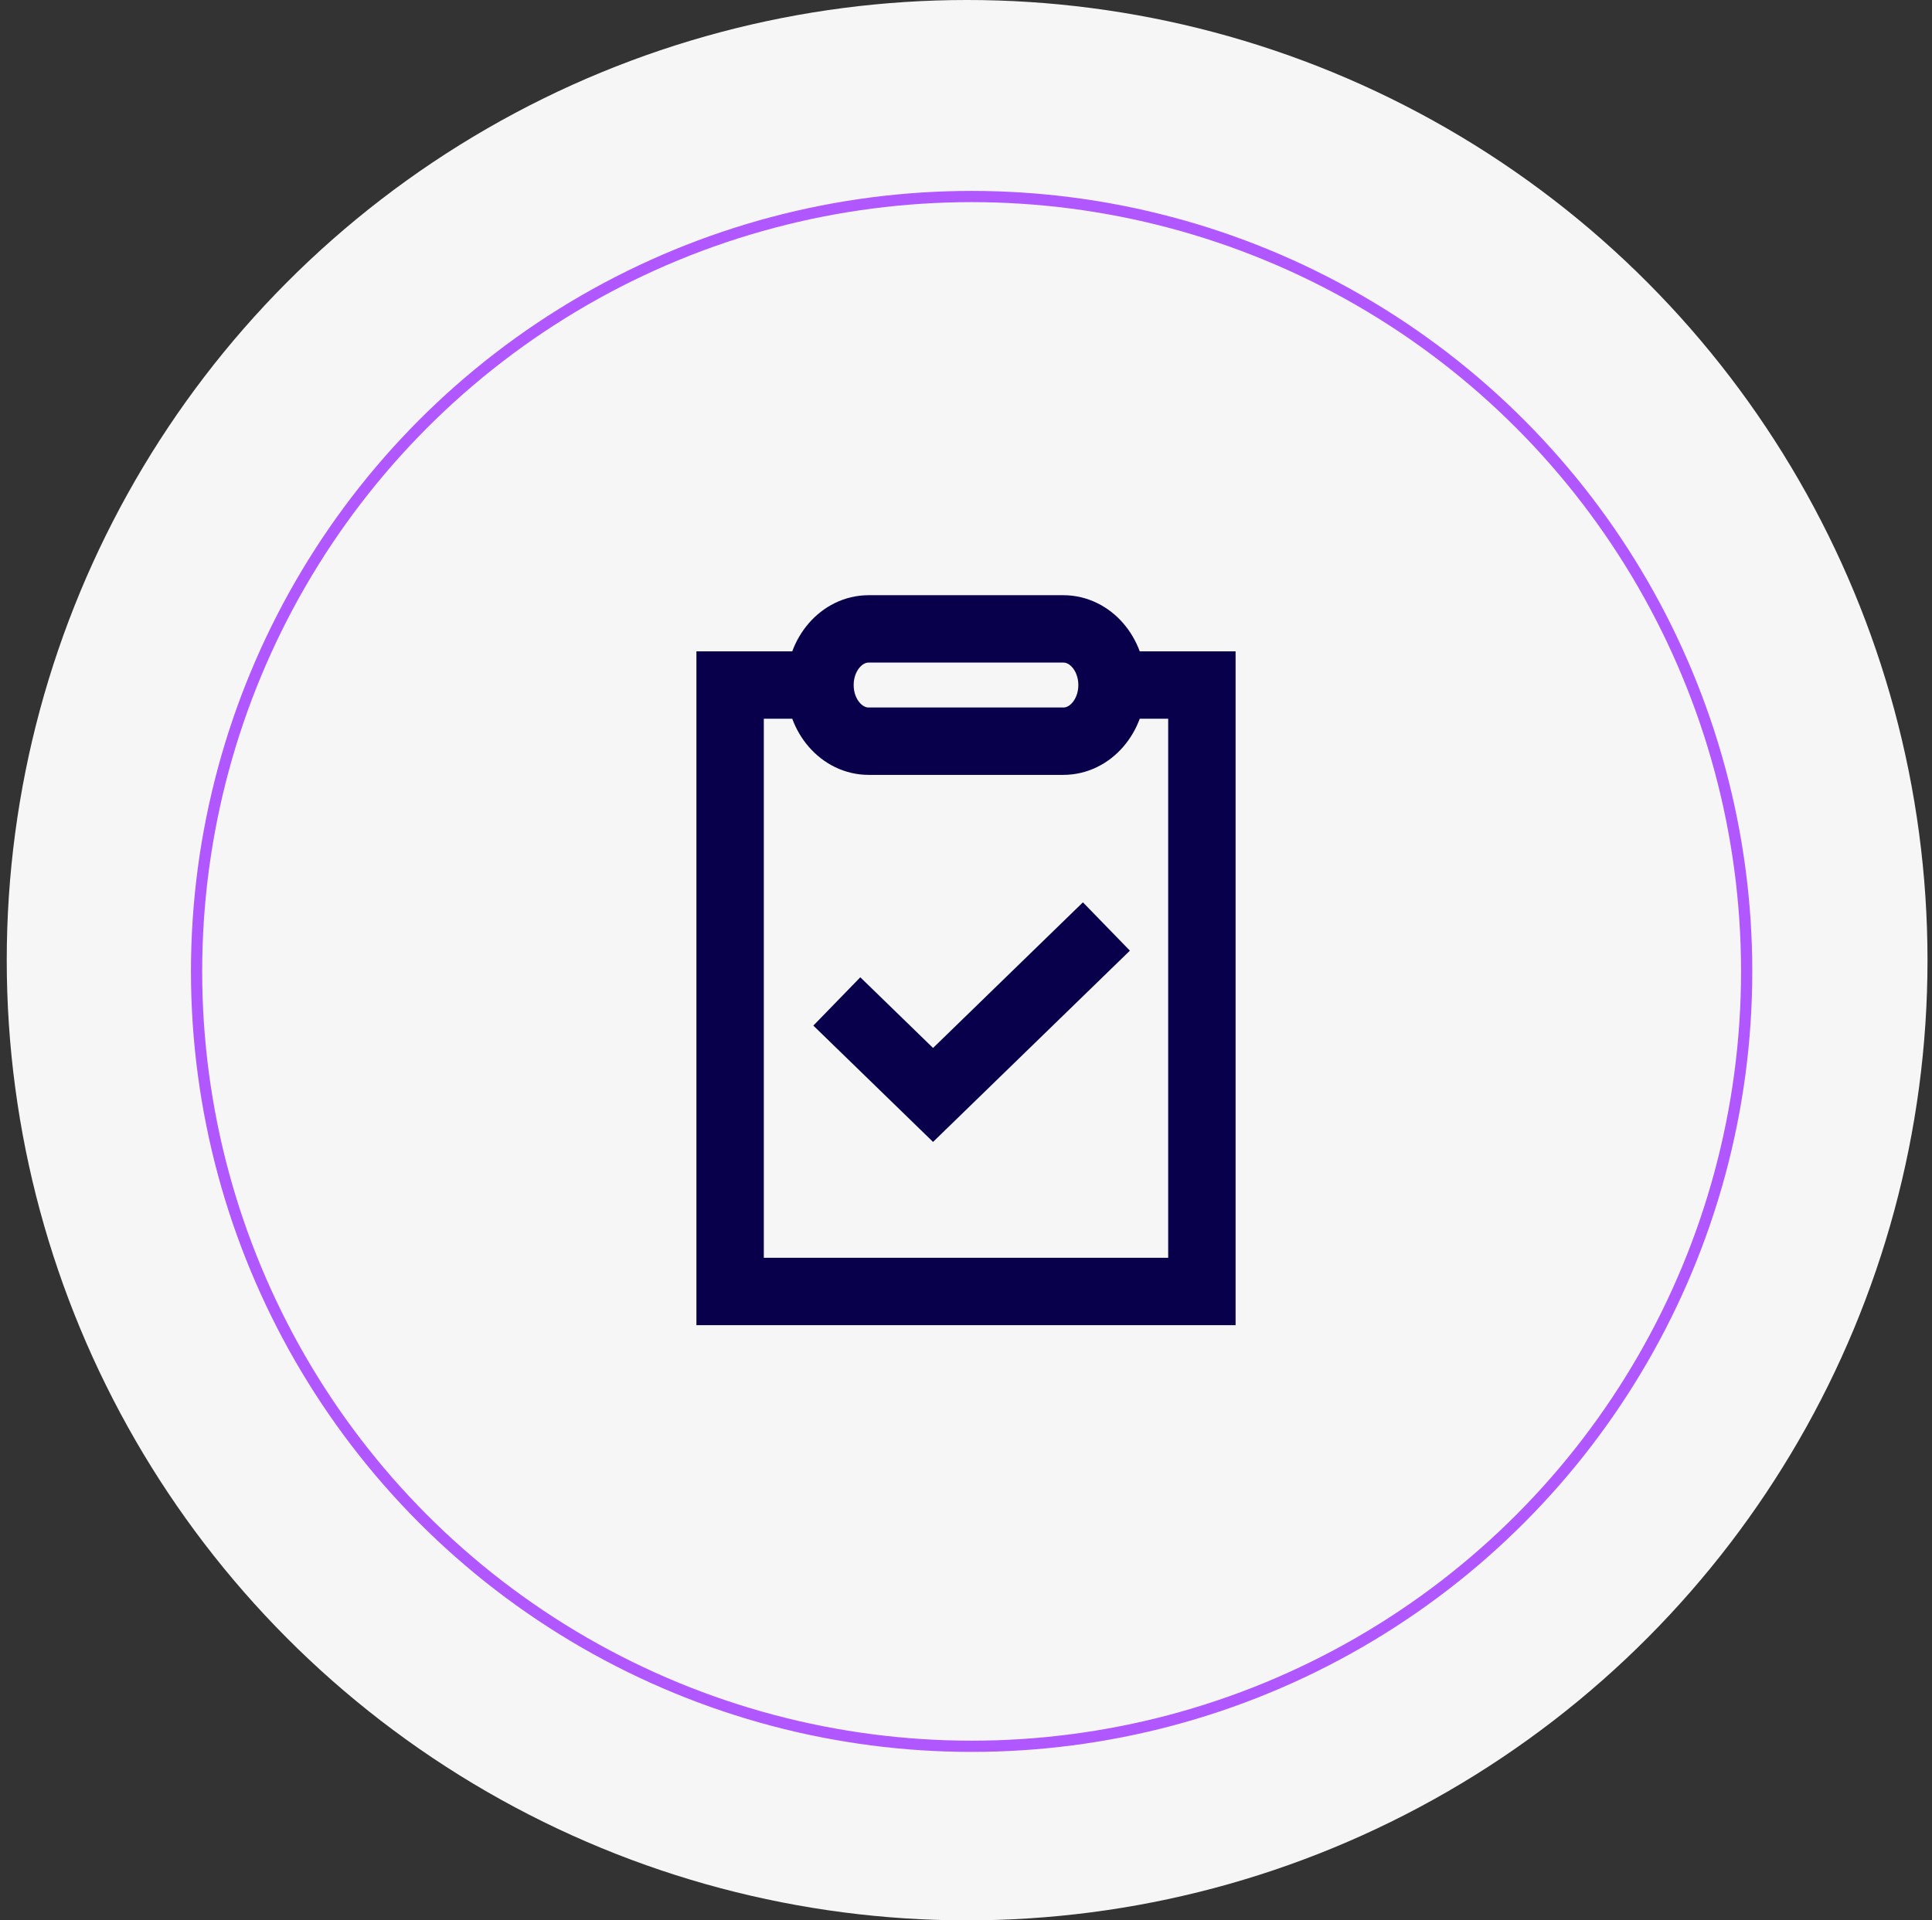 <svg xmlns="http://www.w3.org/2000/svg" xmlns:xlink="http://www.w3.org/1999/xlink" width="172px" height="171px" viewBox="0 0 172 171"><rect x="0" y="0" width="172" height="171" fill="#333333" stroke="none"/><title>CA72CB16-CDB0-4A92-B87F-E786670B1DD1@1x</title><g id="Desktop" stroke="none" stroke-width="1" fill="none" fill-rule="evenodd"><g id="Partners---Single" transform="translate(-1417, -3825)"><g id="5" transform="translate(1417.6, 3825)"><circle id="Oval-Copy-16" fill="#F6F6F6" cx="85.5" cy="85.5" r="85.5"></circle><circle id="Oval-Copy-16" stroke="#B157FF" cx="85.9" cy="86.5" r="69"></circle><g id="05-E-close" transform="translate(64.4, 56)" stroke="#09004B" stroke-width="6"><g id="clipboard" stroke-linecap="square"><polyline id="Path" points="36 5 42 5 42 59 0 59 0 5 6 5"></polyline><path d="M29.667,10 L12.333,10 C9.94,10 8,7.761 8,5 C8,2.239 9.94,0 12.333,0 L29.667,0 C32.06,0 34,2.239 34,5 C34,7.761 32.06,10 29.667,10 Z" id="Path"></path></g><polyline id="Rectangle-Copy-13" transform="translate(21.5, 34) rotate(-270) translate(-21.5, -34) " points="14 22 29 37.433 20.674 46"></polyline></g></g></g></g></svg>